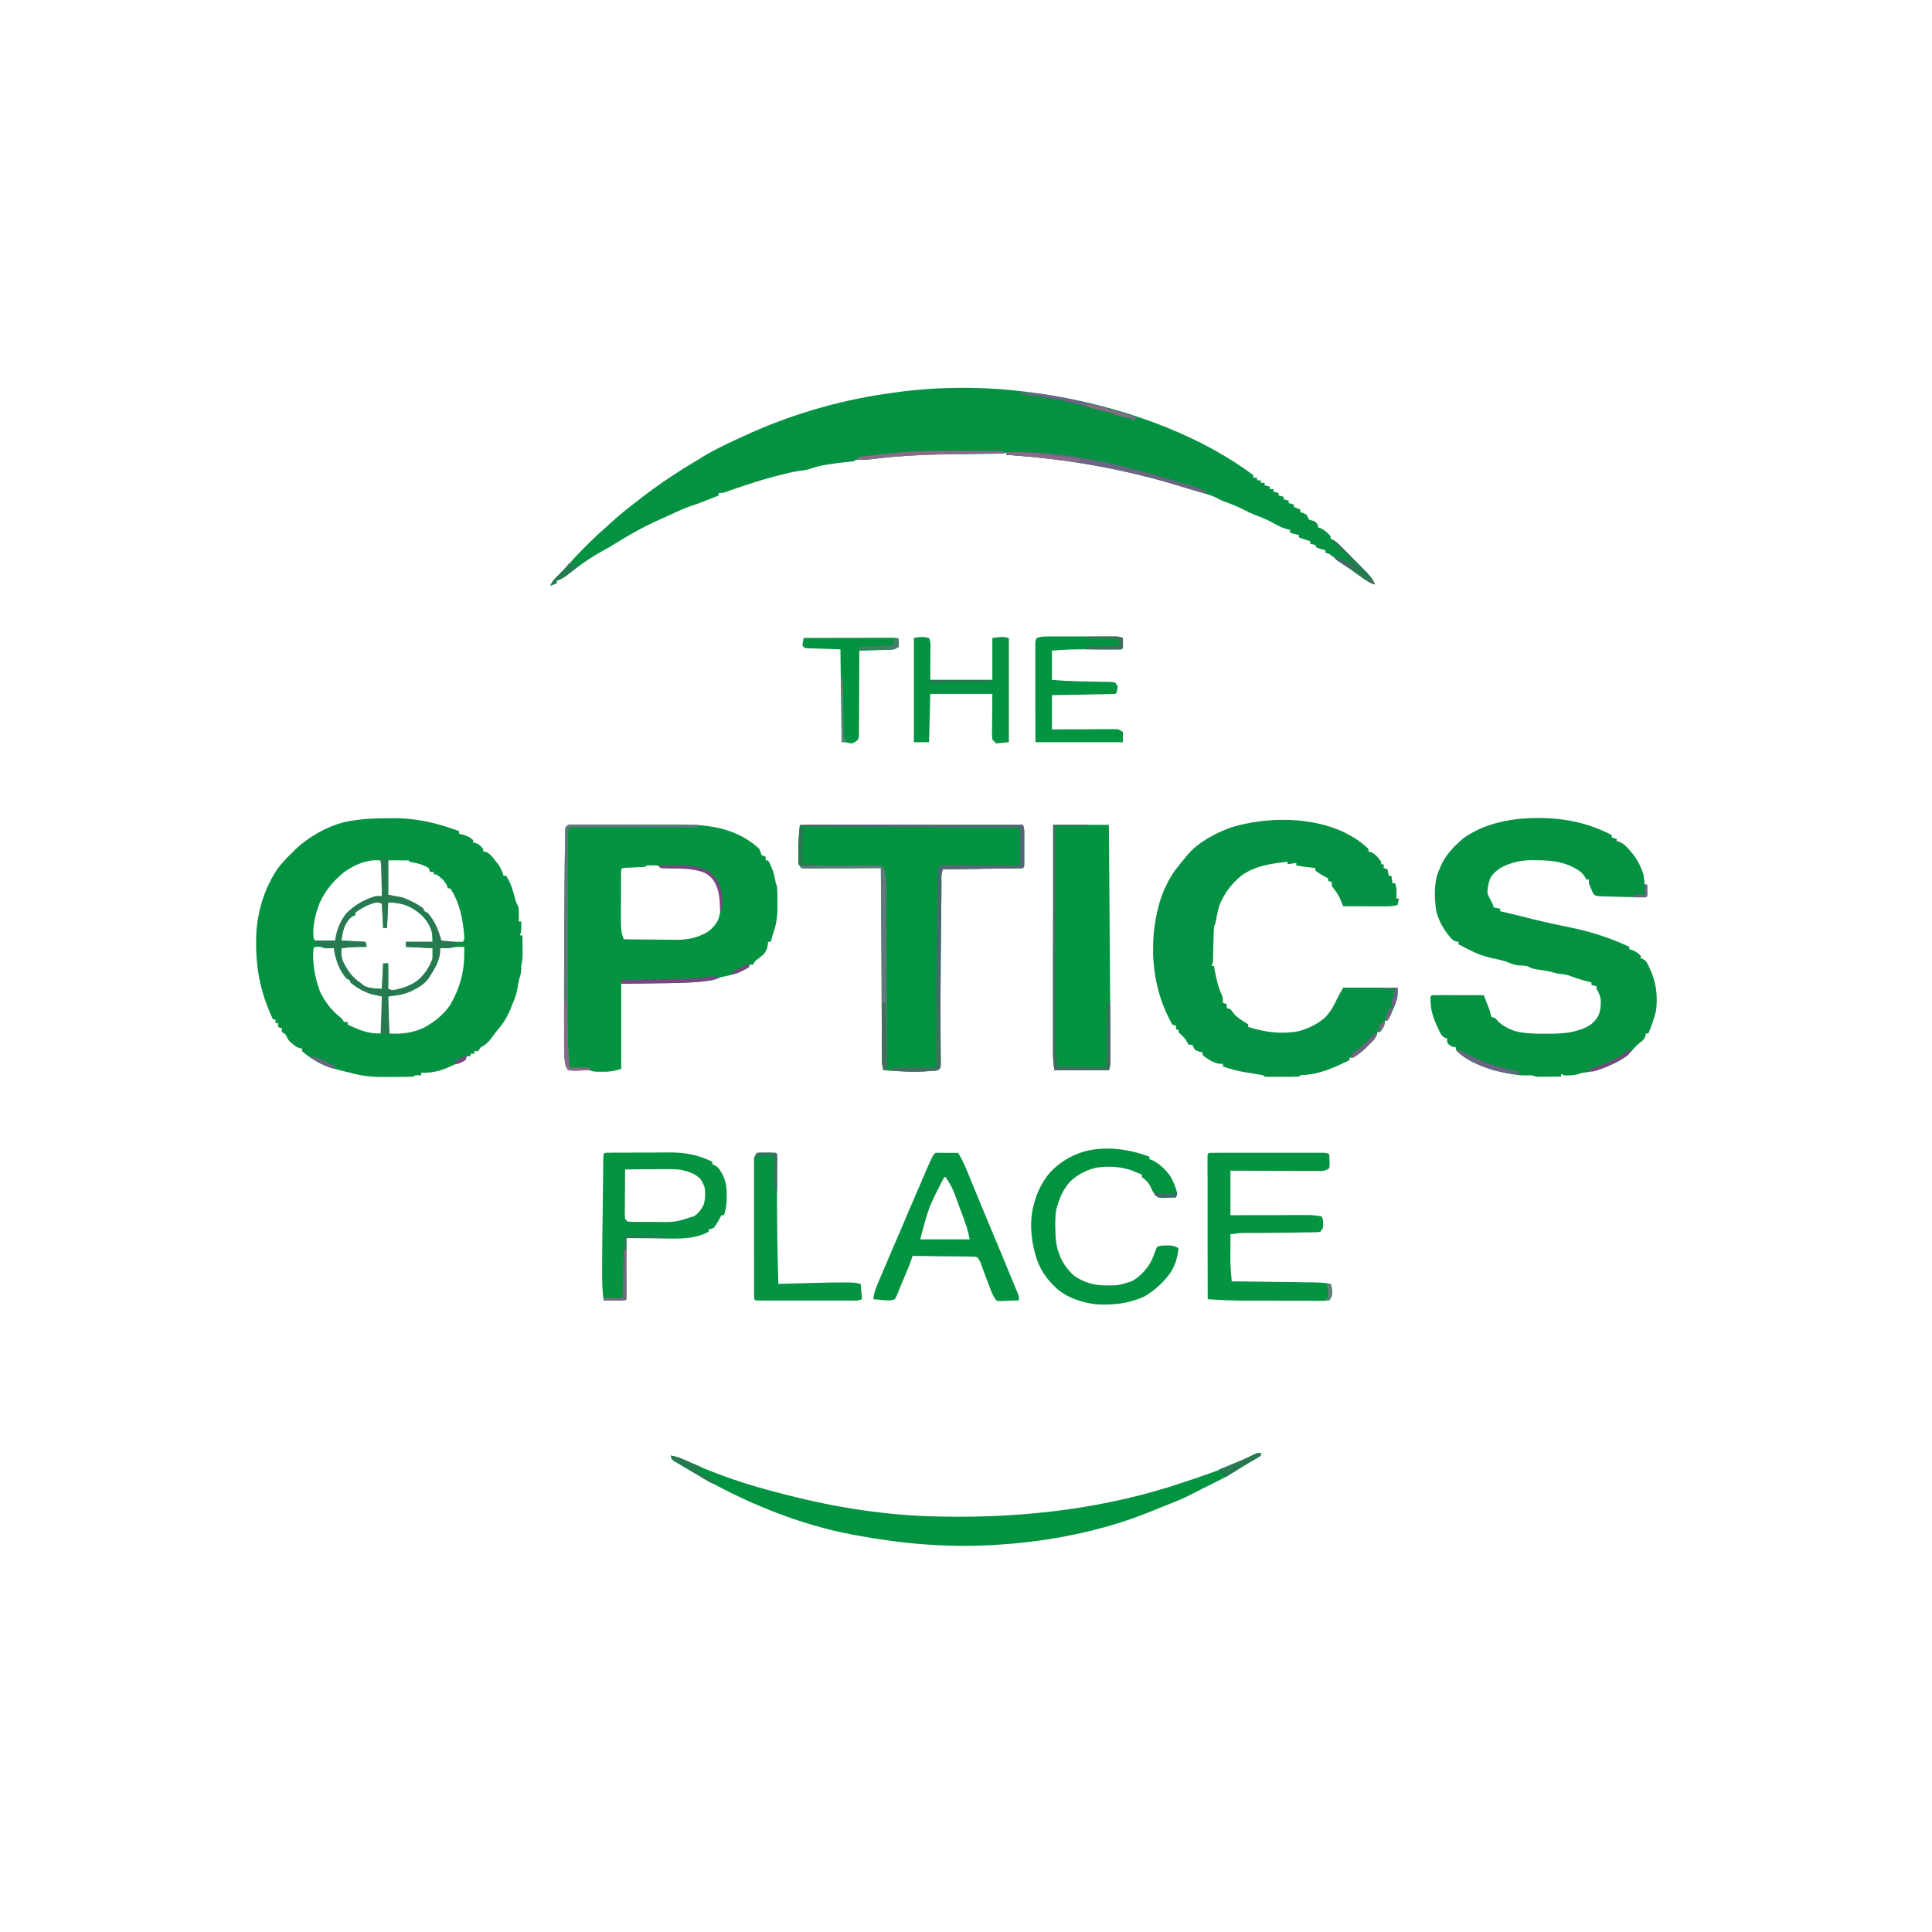 <svg version="1.0" preserveAspectRatio="xMidYMid meet" height="100" viewBox="0 0 75 75" zoomAndPan="magnify" width="100" xmlns:xlink="http://www.w3.org/1999/xlink" xmlns="http://www.w3.org/2000/svg"><defs><clipPath id="11671e1aec"><path clip-rule="nonzero" d="M 26 56 L 49 56 L 49 60.75 L 26 60.75 Z M 26 56"></path></clipPath></defs><path fill-rule="nonzero" fill-opacity="1" d="M 14.945 31.766 C 15.055 31.766 15.164 31.762 15.277 31.762 C 16.176 31.758 16.988 31.953 17.824 32.266 L 17.824 32.367 L 17.984 32.406 C 18.148 32.457 18.242 32.496 18.367 32.613 L 18.367 32.711 L 18.453 32.723 C 18.562 32.762 18.562 32.762 18.672 32.855 L 18.758 32.957 L 18.758 33.055 L 18.84 33.062 C 18.98 33.113 19.051 33.195 19.145 33.305 L 19.207 33.387 L 19.273 33.465 C 19.41 33.633 19.488 33.785 19.547 33.996 L 19.645 33.996 C 19.828 34.27 19.906 34.551 19.992 34.871 C 20.031 35.023 20.031 35.023 20.09 35.133 C 20.152 35.262 20.145 35.371 20.141 35.512 L 20.141 35.66 L 20.137 35.77 L 20.234 35.77 C 20.242 36.137 20.242 36.137 20.184 36.312 L 20.281 36.312 C 20.285 36.465 20.285 36.617 20.285 36.77 L 20.289 36.898 C 20.289 37.105 20.281 37.297 20.234 37.5 C 20.234 37.559 20.234 37.559 20.238 37.617 C 20.234 37.75 20.203 37.859 20.164 37.988 C 20.129 38.113 20.109 38.234 20.09 38.363 C 20.051 38.586 19.988 38.773 19.891 38.98 L 19.84 39.117 C 19.695 39.492 19.512 39.762 19.25 40.066 C 19.191 40.148 19.129 40.227 19.07 40.309 C 18.949 40.469 18.84 40.566 18.66 40.66 L 18.562 40.805 L 18.414 40.805 L 18.414 40.906 L 18.266 40.906 L 18.266 41.004 L 18.121 41.004 L 18.07 41.152 C 17.973 41.203 17.973 41.203 17.848 41.246 C 17.684 41.309 17.52 41.375 17.359 41.453 C 17.039 41.598 16.699 41.652 16.352 41.645 L 16.352 41.746 L 16.23 41.742 L 16.105 41.746 L 16.055 41.793 C 15.93 41.801 15.801 41.805 15.676 41.805 L 15.559 41.805 C 15.473 41.805 15.391 41.805 15.309 41.805 C 15.184 41.805 15.059 41.809 14.938 41.809 C 14.469 41.812 14.051 41.777 13.598 41.645 C 13.492 41.621 13.391 41.598 13.289 41.57 C 13.195 41.547 13.102 41.523 13.008 41.496 L 12.891 41.469 C 12.469 41.34 12.059 41.102 11.727 40.805 L 11.727 40.707 L 11.641 40.691 C 11.516 40.652 11.449 40.605 11.352 40.52 L 11.266 40.445 C 11.188 40.363 11.188 40.363 11.137 40.258 C 11.09 40.148 11.09 40.148 10.941 40.066 L 10.941 39.918 L 10.793 39.867 L 10.793 39.719 L 10.695 39.719 L 10.695 39.574 L 10.598 39.574 C 10.059 38.441 9.887 37.367 9.957 36.117 C 10.031 35.25 10.301 34.418 10.793 33.699 C 10.957 33.484 11.141 33.293 11.336 33.105 L 11.441 32.996 C 11.969 32.496 12.637 32.109 13.336 31.922 C 13.875 31.801 14.395 31.766 14.945 31.766 M 13.355 33.859 C 12.941 34.195 12.621 34.582 12.402 35.07 C 12.238 35.5 12.129 35.949 12.172 36.414 L 12.219 36.512 L 13.008 36.512 L 13.109 36.191 C 13.23 35.844 13.375 35.59 13.645 35.336 C 13.988 35.043 14.387 34.867 14.824 34.785 C 14.828 34.562 14.828 34.344 14.828 34.121 L 14.828 33.93 L 14.832 33.746 L 14.832 33.578 L 14.824 33.453 L 14.777 33.402 C 14.258 33.352 13.773 33.559 13.355 33.859 M 15.07 33.402 L 15.07 34.734 L 15.457 34.84 C 15.859 34.957 16.211 35.082 16.508 35.391 C 16.797 35.738 16.973 36.078 17.086 36.512 L 17.137 36.562 C 17.277 36.566 17.418 36.566 17.559 36.562 L 17.676 36.562 C 17.777 36.562 17.875 36.562 17.973 36.562 C 18.031 36.461 18.031 36.461 18.02 36.332 C 17.973 35.691 17.844 35.035 17.48 34.488 L 17.383 34.488 L 17.355 34.383 C 17.258 34.191 17.117 34.066 16.941 33.945 L 16.84 33.945 L 16.84 33.848 L 16.695 33.848 L 16.645 33.699 C 16.438 33.57 16.234 33.52 16 33.473 L 15.906 33.453 L 15.859 33.402 C 15.727 33.398 15.594 33.398 15.461 33.398 Z M 14.504 35.059 C 14.242 35.129 14.008 35.266 13.793 35.426 L 13.793 35.523 L 13.703 35.562 C 13.551 35.648 13.492 35.754 13.406 35.902 C 13.312 36.098 13.285 36.297 13.254 36.512 L 14.188 36.562 L 14.234 36.758 L 14.133 36.758 C 13.836 36.754 13.547 36.77 13.254 36.809 C 13.242 37 13.246 37.141 13.312 37.324 C 13.504 37.707 13.676 37.949 14.039 38.191 L 14.152 38.281 C 14.371 38.375 14.59 38.375 14.824 38.387 L 14.875 37.398 L 15.07 37.398 L 15.07 38.387 C 15.215 38.445 15.215 38.445 15.355 38.422 C 15.699 38.348 15.965 38.254 16.242 38.039 C 16.5 37.805 16.684 37.535 16.793 37.203 L 16.793 36.809 L 15.758 36.758 L 15.758 36.562 L 16.793 36.562 C 16.793 36.227 16.77 36.117 16.621 35.84 C 16.438 35.551 16.223 35.375 15.918 35.211 C 15.633 35.074 15.387 35.039 15.07 35.031 L 15.023 36.02 L 14.875 36.02 L 14.824 35.082 C 14.676 35.016 14.676 35.016 14.504 35.059 M 12.219 36.758 L 12.172 36.809 C 12.113 37.375 12.227 37.957 12.422 38.488 C 12.613 38.895 12.883 39.238 13.234 39.512 C 13.301 39.574 13.301 39.574 13.352 39.672 L 13.496 39.672 L 13.496 39.77 C 13.926 39.977 14.297 40.137 14.777 40.117 C 14.844 39.98 14.832 39.867 14.832 39.715 L 14.828 39.535 L 14.828 39.152 C 14.828 38.996 14.828 38.84 14.824 38.684 L 14.656 38.629 L 14.43 38.551 C 14.391 38.539 14.355 38.527 14.316 38.516 C 14.004 38.406 13.766 38.262 13.531 38.027 C 13.215 37.633 13.094 37.238 12.957 36.758 C 12.836 36.758 12.715 36.758 12.59 36.754 L 12.484 36.754 C 12.398 36.754 12.309 36.758 12.219 36.758 M 17.086 36.809 L 17.066 36.906 C 16.965 37.328 16.785 37.668 16.559 38.031 C 16.27 38.316 15.902 38.484 15.516 38.586 C 15.367 38.617 15.219 38.652 15.07 38.684 C 15.07 38.879 15.07 39.074 15.07 39.273 C 15.066 39.34 15.066 39.406 15.066 39.473 C 15.066 39.566 15.066 39.664 15.066 39.758 L 15.066 39.934 L 15.07 40.066 L 15.121 40.117 C 15.586 40.156 16.023 40.094 16.449 39.898 C 16.859 39.676 17.238 39.383 17.492 38.984 C 17.844 38.371 18.023 37.742 18.023 37.031 C 18.023 36.941 18.023 36.848 18.02 36.758 C 17.703 36.754 17.402 36.762 17.086 36.809 M 40.391 15.285 L 40.578 15.312 C 43.348 15.742 46.383 16.75 48.652 18.445 L 48.652 18.543 L 48.801 18.543 L 48.801 18.645 L 48.945 18.645 L 48.945 18.742 L 49.094 18.742 L 49.094 18.84 L 49.293 18.891 L 49.293 18.988 L 49.438 18.988 L 49.438 19.086 L 49.637 19.137 L 49.637 19.234 L 49.832 19.285 L 49.832 19.383 L 50.027 19.434 L 50.027 19.531 L 50.227 19.582 L 50.227 19.68 L 50.473 19.777 L 50.473 19.875 L 50.59 19.914 L 50.719 19.977 C 50.75 20.039 50.785 20.105 50.816 20.172 C 50.91 20.203 50.91 20.203 51.012 20.223 C 51.098 20.293 51.098 20.293 51.16 20.371 L 51.16 20.469 L 51.266 20.504 C 51.434 20.582 51.531 20.676 51.652 20.816 L 51.652 20.914 L 51.734 20.949 C 51.879 21.027 51.977 21.129 52.09 21.246 L 52.16 21.316 C 52.211 21.363 52.258 21.414 52.305 21.461 C 52.379 21.535 52.453 21.609 52.523 21.684 C 53.242 22.402 53.242 22.402 53.371 22.691 C 53.125 22.609 52.934 22.461 52.723 22.312 L 52.5 22.148 L 52.391 22.07 C 52.262 21.98 52.133 21.891 52.004 21.801 C 51.898 21.727 51.797 21.652 51.695 21.574 C 51.598 21.496 51.598 21.496 51.453 21.457 L 51.453 21.359 L 51.285 21.316 L 51.109 21.258 L 51.062 21.16 C 50.961 21.129 50.961 21.129 50.863 21.109 L 50.863 21.012 L 50.422 20.863 L 50.422 20.766 L 50.305 20.742 C 50.176 20.715 50.176 20.715 50.078 20.668 L 50.078 20.566 L 49.941 20.535 C 49.773 20.488 49.633 20.418 49.48 20.332 C 49.234 20.188 48.98 20.09 48.715 19.988 C 48.555 19.926 48.406 19.855 48.254 19.773 C 48.023 19.656 47.789 19.562 47.547 19.477 C 47.438 19.438 47.344 19.395 47.246 19.336 C 47.055 19.238 46.852 19.18 46.648 19.121 L 46.422 19.055 L 46.305 19.02 C 46.141 18.973 45.973 18.922 45.809 18.871 C 43.605 18.195 41.367 17.809 39.066 17.656 L 39.066 17.559 L 38.965 17.605 C 38.871 17.613 38.773 17.613 38.676 17.613 L 38.492 17.617 L 38.395 17.617 C 38.289 17.617 38.188 17.621 38.082 17.621 C 37.789 17.625 37.492 17.629 37.199 17.629 C 36.074 17.641 34.957 17.684 33.84 17.824 C 33.68 17.844 33.527 17.852 33.363 17.852 L 33.215 17.852 L 33.164 17.902 C 33.039 17.918 32.914 17.934 32.789 17.945 C 32.34 17.996 31.875 18.047 31.449 18.199 C 31.305 18.246 31.168 18.266 31.02 18.281 C 30.77 18.316 30.527 18.383 30.281 18.441 L 30.102 18.488 C 29.566 18.625 29.043 18.797 28.52 18.977 L 28.34 19.039 L 28.184 19.098 C 28.051 19.137 28.051 19.137 27.902 19.137 L 27.902 19.234 C 27.766 19.289 27.629 19.344 27.488 19.398 L 27.371 19.445 C 27.18 19.52 26.984 19.594 26.785 19.656 C 26.613 19.715 26.449 19.781 26.285 19.863 C 26.098 19.949 25.914 20.035 25.727 20.117 C 25.039 20.414 24.402 20.773 23.77 21.172 C 23.648 21.246 23.531 21.312 23.406 21.379 C 22.906 21.656 22.441 21.98 21.996 22.34 C 21.867 22.434 21.758 22.492 21.609 22.543 L 21.609 22.641 L 21.363 22.738 C 21.441 22.555 21.551 22.445 21.695 22.309 C 21.84 22.164 21.98 22.02 22.117 21.863 C 22.312 21.633 22.523 21.422 22.738 21.207 L 22.852 21.094 C 23.059 20.887 23.27 20.688 23.492 20.496 C 23.598 20.402 23.699 20.305 23.805 20.211 C 24.109 19.934 24.434 19.684 24.758 19.434 L 24.852 19.359 C 25.59 18.789 26.363 18.277 27.168 17.805 L 27.309 17.715 C 27.711 17.473 28.129 17.27 28.555 17.074 C 28.648 17.035 28.738 16.992 28.828 16.949 C 30.578 16.133 32.484 15.562 34.395 15.285 L 34.586 15.258 C 36.508 14.973 38.473 14.992 40.391 15.285 M 62.48 32.371 L 62.566 32.414 L 62.566 32.512 L 62.762 32.562 L 62.762 32.66 L 62.848 32.676 C 63.027 32.734 63.129 32.863 63.258 33 C 63.516 33.285 63.68 33.574 63.797 33.945 C 63.82 34.078 63.836 34.203 63.844 34.34 L 63.941 34.34 C 63.945 34.414 63.945 34.484 63.945 34.559 L 63.949 34.684 L 63.941 34.785 L 63.895 34.832 C 63.754 34.836 63.613 34.832 63.473 34.828 L 63.344 34.824 C 63.254 34.824 63.164 34.82 63.078 34.82 C 62.938 34.816 62.801 34.812 62.664 34.809 L 62.402 34.801 L 62.277 34.797 C 61.988 34.789 61.988 34.789 61.879 34.734 C 61.824 34.637 61.824 34.637 61.773 34.52 L 61.723 34.402 C 61.68 34.289 61.68 34.289 61.68 34.141 L 61.582 34.141 L 61.516 34.027 C 61.402 33.844 61.262 33.773 61.074 33.668 C 60.605 33.43 60.137 33.395 59.621 33.395 L 59.492 33.391 C 59.043 33.391 58.637 33.48 58.238 33.699 C 58.078 33.805 57.961 33.918 57.855 34.082 C 57.781 34.285 57.734 34.469 57.746 34.684 C 57.789 34.797 57.836 34.895 57.895 34.996 C 57.945 35.082 57.945 35.082 57.992 35.227 L 58.238 35.277 L 58.238 35.375 L 58.43 35.418 C 58.641 35.465 58.848 35.516 59.059 35.57 C 59.672 35.73 60.285 35.867 60.906 35.992 C 61.727 36.16 62.5 36.398 63.254 36.758 L 63.254 36.855 L 63.336 36.871 C 63.488 36.918 63.582 36.996 63.695 37.105 L 63.695 37.203 L 63.785 37.234 C 63.895 37.301 63.895 37.301 63.973 37.441 L 64.047 37.605 L 64.121 37.773 C 64.309 38.25 64.348 38.719 64.289 39.227 C 64.219 39.531 64.109 39.824 63.992 40.117 L 63.895 40.117 L 63.879 40.203 C 63.844 40.312 63.844 40.312 63.762 40.398 C 63.73 40.426 63.695 40.453 63.66 40.48 C 63.535 40.582 63.438 40.676 63.336 40.805 C 63.09 41.105 62.688 41.281 62.332 41.426 C 62.031 41.539 61.754 41.617 61.434 41.645 L 61.262 41.699 C 61.082 41.746 60.934 41.754 60.746 41.746 L 60.602 41.695 L 60.602 41.793 C 60.438 41.797 60.277 41.797 60.117 41.797 L 59.848 41.797 L 59.723 41.801 C 59.617 41.793 59.617 41.793 59.469 41.746 C 59.395 41.742 59.32 41.742 59.242 41.746 C 58.988 41.75 58.754 41.715 58.504 41.664 L 58.375 41.637 C 57.727 41.496 57.082 41.273 56.578 40.828 L 56.52 40.758 L 56.52 40.66 L 56.43 40.645 C 56.32 40.609 56.32 40.609 56.234 40.539 L 56.176 40.461 L 56.176 40.312 L 56.086 40.285 C 55.977 40.215 55.977 40.215 55.887 40.055 C 55.855 39.992 55.828 39.926 55.801 39.863 L 55.754 39.766 C 55.594 39.41 55.516 39.074 55.535 38.684 L 55.586 38.633 C 55.734 38.629 55.883 38.629 56.031 38.629 L 56.164 38.629 C 56.309 38.629 56.453 38.629 56.594 38.633 C 56.691 38.633 56.789 38.633 56.887 38.633 C 57.125 38.633 57.363 38.633 57.602 38.633 C 57.641 38.738 57.68 38.84 57.719 38.941 L 57.789 39.117 C 57.848 39.277 57.848 39.277 57.871 39.391 L 57.895 39.473 L 58.043 39.523 C 58.094 39.578 58.094 39.578 58.145 39.633 C 58.32 39.816 58.543 39.93 58.781 40.016 C 59.168 40.125 59.555 40.129 59.953 40.129 L 60.133 40.129 C 60.676 40.129 61.199 40.09 61.68 39.82 C 61.844 39.715 61.945 39.609 62.039 39.445 C 62.137 39.234 62.148 39.039 62.141 38.809 C 62.117 38.648 62.062 38.527 61.977 38.387 L 61.977 38.289 L 61.781 38.238 L 61.781 38.141 C 61.746 38.133 61.711 38.121 61.676 38.113 C 61.457 38.055 61.242 37.996 61.031 37.914 C 60.902 37.859 60.785 37.832 60.645 37.816 C 60.453 37.797 60.453 37.797 60.297 37.75 C 60.07 37.688 59.848 37.656 59.617 37.625 C 59.48 37.602 59.395 37.562 59.273 37.5 C 59.156 37.484 59.039 37.477 58.918 37.473 C 58.766 37.449 58.637 37.398 58.492 37.34 C 58.32 37.277 58.148 37.242 57.973 37.207 C 57.664 37.137 57.391 37.055 57.109 36.906 L 56.973 36.84 C 56.855 36.781 56.734 36.719 56.617 36.66 L 56.617 36.562 L 56.531 36.551 C 56.422 36.512 56.422 36.512 56.312 36.406 C 56.043 36.078 55.859 35.777 55.754 35.367 C 55.684 34.891 55.66 34.305 55.832 33.852 L 55.879 33.746 L 55.926 33.629 C 56.109 33.199 56.438 32.855 56.793 32.555 C 57.426 32.09 58.184 31.879 58.957 31.789 C 60.199 31.684 61.359 31.809 62.48 32.371" fill="#049242"></path><path fill-rule="nonzero" fill-opacity="1" d="M 22.055 32.02 C 22.141 32.008 22.141 32.008 22.25 32.008 L 22.664 32.008 C 22.824 32.008 22.984 32.008 23.145 32.008 L 23.477 32.008 C 23.711 32.008 23.945 32.008 24.18 32.008 C 24.48 32.008 24.777 32.008 25.078 32.008 C 25.309 32.008 25.539 32.008 25.77 32.008 C 25.879 32.008 25.988 32.008 26.098 32.008 C 27.09 32.004 28.023 32.023 28.906 32.531 C 29.109 32.656 29.309 32.785 29.477 32.957 L 29.527 33.09 L 29.574 33.203 L 29.723 33.254 L 29.723 33.402 L 29.82 33.402 C 29.965 33.664 30.047 33.891 30.098 34.188 C 30.113 34.293 30.113 34.293 30.164 34.391 C 30.18 34.602 30.176 34.816 30.18 35.031 C 30.18 35.121 30.18 35.121 30.18 35.211 C 30.184 35.574 30.141 35.875 30.02 36.215 C 29.996 36.285 29.977 36.352 29.961 36.418 L 29.918 36.562 L 29.82 36.562 L 29.797 36.738 C 29.762 36.875 29.73 36.949 29.633 37.055 C 29.562 37.113 29.492 37.168 29.422 37.227 C 29.316 37.305 29.316 37.305 29.23 37.449 L 29.082 37.449 L 29.082 37.547 C 28.766 37.73 28.461 37.84 28.098 37.91 C 27.957 37.938 27.957 37.938 27.844 37.992 C 27.668 38.055 27.496 38.078 27.312 38.094 L 27.191 38.109 C 26.59 38.164 25.988 38.164 25.387 38.172 L 24.117 38.191 L 24.117 41.496 C 23.84 41.578 23.672 41.609 23.395 41.605 L 23.199 41.605 C 23.035 41.598 23.035 41.598 22.891 41.547 C 22.711 41.547 22.531 41.551 22.352 41.559 C 22.254 41.559 22.152 41.555 22.055 41.547 C 21.934 41.367 21.93 41.25 21.914 41.039 C 21.902 40.832 21.898 40.625 21.898 40.418 L 21.898 40.281 C 21.898 40.129 21.898 39.977 21.898 39.824 C 21.898 39.715 21.898 39.609 21.898 39.5 C 21.898 39.211 21.898 38.922 21.898 38.633 L 21.898 38.094 C 21.902 36.617 21.906 35.137 21.922 33.66 C 21.926 33.547 21.926 33.434 21.926 33.324 C 21.93 33.117 21.93 32.914 21.934 32.711 L 21.938 32.527 L 21.938 32.367 L 21.941 32.227 L 21.953 32.117 Z M 25.102 33.598 L 25.051 33.648 C 24.988 33.656 24.922 33.66 24.855 33.664 L 24.734 33.668 L 24.484 33.68 L 24.363 33.684 L 24.254 33.688 L 24.168 33.699 L 24.117 33.746 C 24.113 33.82 24.109 33.895 24.109 33.969 L 24.109 34.43 C 24.109 34.543 24.109 34.656 24.109 34.77 C 24.109 34.941 24.109 35.113 24.105 35.281 C 24.105 35.391 24.105 35.5 24.105 35.609 L 24.105 35.766 C 24.105 36.016 24.117 36.227 24.215 36.461 C 24.562 36.469 24.91 36.473 25.254 36.473 C 25.371 36.473 25.492 36.477 25.609 36.477 C 25.777 36.48 25.949 36.48 26.117 36.48 L 26.273 36.484 C 26.691 36.484 27.066 36.402 27.434 36.199 C 27.617 36.082 27.742 35.941 27.855 35.758 C 28 35.43 27.992 35.082 27.965 34.73 C 27.938 34.523 27.875 34.363 27.758 34.191 L 27.699 34.105 C 27.566 33.949 27.414 33.859 27.227 33.781 C 26.754 33.637 26.246 33.66 25.758 33.656 C 25.641 33.648 25.641 33.648 25.543 33.598 C 25.469 33.594 25.395 33.594 25.32 33.594 L 25.199 33.594 Z M 25.102 33.598" fill="#039341"></path><path fill-rule="nonzero" fill-opacity="1" d="M 52.188 32.312 C 52.531 32.488 52.855 32.684 53.125 32.957 L 53.125 33.055 L 53.234 33.086 C 53.422 33.18 53.496 33.285 53.617 33.453 L 53.617 33.551 L 53.715 33.551 L 53.715 33.699 L 53.863 33.746 L 53.914 33.996 L 54.012 33.996 L 54.059 34.289 L 54.16 34.289 C 54.207 34.434 54.215 34.523 54.211 34.672 L 54.211 34.789 L 54.207 34.883 L 54.305 34.883 L 54.258 35.129 C 54.121 35.168 54.004 35.184 53.863 35.184 L 53.492 35.184 C 53.359 35.184 53.223 35.184 53.09 35.184 C 52.996 35.184 52.906 35.184 52.816 35.18 C 52.59 35.18 52.367 35.18 52.145 35.18 L 52.105 35.09 L 52.055 34.969 L 52.004 34.852 C 51.949 34.738 51.887 34.645 51.812 34.543 L 51.699 34.391 L 51.699 34.242 L 51.555 34.191 L 51.555 34.094 L 51.473 34.055 C 51.328 33.98 51.195 33.895 51.062 33.797 L 51.062 33.699 C 51.02 33.695 51.02 33.695 50.977 33.688 C 50.758 33.664 50.539 33.637 50.324 33.598 L 50.324 33.5 L 49.98 33.551 L 49.98 33.453 C 49.32 33.531 48.719 33.605 48.168 34.008 C 47.781 34.34 47.512 34.699 47.324 35.18 C 47.277 35.359 47.238 35.543 47.203 35.73 C 47.176 35.871 47.176 35.871 47.129 35.969 C 47.121 36.074 47.117 36.18 47.113 36.289 L 47.109 36.48 L 47.102 36.684 C 47.102 36.816 47.098 36.949 47.094 37.082 L 47.09 37.258 C 47.078 37.398 47.078 37.398 47.031 37.5 L 47.129 37.5 L 47.152 37.645 C 47.215 37.988 47.285 38.309 47.434 38.633 C 47.473 38.734 47.473 38.734 47.473 38.93 L 47.621 38.98 L 47.621 39.129 L 47.766 39.176 C 47.824 39.25 47.879 39.32 47.934 39.391 C 48.059 39.523 48.211 39.609 48.367 39.707 L 48.457 39.77 L 48.457 39.867 C 49.102 40.07 49.742 40.156 50.414 40.031 C 50.801 39.922 51.156 39.754 51.453 39.484 C 51.645 39.281 51.77 39.062 51.887 38.812 C 51.961 38.648 52.055 38.496 52.145 38.34 L 54.258 38.34 C 54.258 38.727 54.258 38.727 54.195 38.887 L 54.117 39.09 L 54.074 39.195 C 54.016 39.352 53.957 39.484 53.863 39.621 L 53.766 39.621 L 53.75 39.734 C 53.715 39.879 53.668 39.957 53.57 40.066 L 53.469 40.066 L 53.453 40.156 C 53.402 40.328 53.27 40.438 53.141 40.559 L 53.066 40.637 C 52.902 40.801 52.734 40.938 52.535 41.055 L 52.391 41.055 L 52.391 41.152 C 51.801 41.441 51.234 41.703 50.57 41.734 L 50.473 41.746 L 50.422 41.793 C 50.324 41.797 50.227 41.801 50.129 41.801 L 49.223 41.801 L 49.094 41.793 L 49.047 41.746 C 48.969 41.727 48.887 41.715 48.809 41.703 L 48.66 41.676 C 48.559 41.66 48.457 41.645 48.352 41.629 C 48.047 41.578 47.766 41.504 47.473 41.398 L 47.473 41.301 L 47.328 41.293 C 47.109 41.262 46.949 41.152 46.77 41.027 L 46.684 40.953 L 46.684 40.855 L 46.543 40.82 L 46.391 40.758 C 46.324 40.652 46.324 40.652 46.293 40.559 L 46.145 40.559 C 46.094 40.477 46.043 40.395 45.996 40.312 L 45.75 40.066 L 45.75 39.969 L 45.652 39.969 L 45.652 39.82 L 45.504 39.77 C 45.434 39.645 45.371 39.52 45.312 39.387 L 45.258 39.273 C 44.82 38.289 44.691 37.207 44.797 36.137 C 44.902 35.262 45.117 34.477 45.637 33.758 C 45.766 33.586 45.906 33.418 46.047 33.254 L 46.137 33.141 C 46.559 32.668 47.223 32.32 47.812 32.113 C 49.168 31.707 50.887 31.695 52.188 32.312" fill="#059143"></path><path fill-rule="nonzero" fill-opacity="1" d="M 31.051 32.02 L 39.703 32.02 C 39.777 32.168 39.758 32.297 39.758 32.461 L 39.758 32.562 C 39.758 32.633 39.758 32.707 39.758 32.777 C 39.758 32.887 39.758 32.996 39.758 33.105 C 39.758 33.176 39.758 33.242 39.758 33.312 L 39.758 33.504 L 39.754 33.648 L 39.703 33.699 C 39.605 33.703 39.512 33.707 39.414 33.707 L 39.227 33.711 C 39.156 33.711 39.09 33.715 39.02 33.715 L 38.812 33.719 C 38.629 33.719 38.449 33.723 38.266 33.723 C 38.078 33.727 37.891 33.73 37.703 33.73 C 37.34 33.738 36.973 33.742 36.605 33.746 C 36.523 33.914 36.547 34.105 36.547 34.289 L 36.547 34.43 C 36.543 34.582 36.543 34.738 36.543 34.891 L 36.539 35.219 C 36.535 35.449 36.535 35.68 36.531 35.91 C 36.531 36.199 36.527 36.488 36.523 36.773 C 36.523 37.055 36.52 37.336 36.516 37.621 L 36.516 37.789 C 36.508 38.426 36.508 39.062 36.512 39.695 L 36.512 39.871 C 36.512 40.148 36.512 40.422 36.516 40.699 C 36.516 40.797 36.516 40.895 36.516 40.992 L 36.52 41.129 C 36.52 41.234 36.516 41.344 36.508 41.449 L 36.41 41.547 C 35.711 41.641 34.996 41.598 34.297 41.547 C 34.242 41.375 34.238 41.215 34.238 41.035 L 34.238 40.84 L 34.234 40.625 L 34.234 40.398 C 34.234 40.195 34.23 39.988 34.23 39.785 C 34.23 39.57 34.23 39.355 34.227 39.141 C 34.227 38.738 34.223 38.332 34.223 37.926 C 34.219 37.465 34.215 37.004 34.215 36.543 C 34.207 35.594 34.203 34.648 34.195 33.699 L 34.082 33.699 C 33.719 33.703 33.355 33.703 32.992 33.707 C 32.805 33.707 32.617 33.707 32.43 33.711 C 32.25 33.711 32.07 33.711 31.891 33.711 C 31.82 33.711 31.754 33.715 31.684 33.715 C 31.586 33.715 31.492 33.715 31.395 33.715 L 31.23 33.715 L 31.102 33.699 C 31 33.551 31 33.551 30.988 33.453 L 30.988 33.34 L 30.992 33.211 L 30.992 32.953 C 30.996 32.637 31.023 32.336 31.051 32.02 M 40.883 32.02 L 43.047 32.02 C 43.055 32.879 43.059 33.738 43.066 34.594 C 43.07 34.992 43.074 35.395 43.074 35.793 C 43.098 38.84 43.098 38.84 43.102 40.219 C 43.102 40.324 43.102 40.434 43.102 40.539 C 43.102 40.684 43.102 40.828 43.102 40.973 L 43.102 41.098 C 43.102 41.262 43.098 41.391 43.047 41.547 L 40.934 41.547 C 40.895 41.32 40.875 41.094 40.879 40.863 L 40.879 40.75 C 40.879 40.621 40.879 40.496 40.879 40.371 L 40.879 40.098 C 40.879 39.852 40.879 39.602 40.879 39.355 C 40.879 39.098 40.879 38.84 40.879 38.582 C 40.879 38.094 40.879 37.605 40.879 37.117 C 40.879 36.562 40.883 36.008 40.883 35.449 C 40.883 34.309 40.883 33.164 40.883 32.02" fill="#029441"></path><g clip-path="url(#11671e1aec)"><path fill-rule="nonzero" fill-opacity="1" d="M 48.945 56.406 L 48.945 56.504 C 48.871 56.559 48.871 56.559 48.758 56.625 C 48.582 56.723 48.41 56.828 48.238 56.934 L 48.125 57.004 C 48.047 57.051 47.973 57.098 47.895 57.148 C 47.66 57.293 47.426 57.422 47.176 57.539 C 47.113 57.574 47.047 57.605 46.984 57.637 C 46.883 57.688 46.785 57.738 46.684 57.785 C 46.543 57.855 46.402 57.93 46.266 58 C 45.871 58.211 45.453 58.363 45.039 58.527 C 44.926 58.57 44.812 58.617 44.703 58.664 C 42.801 59.445 40.676 59.855 38.625 59.973 L 38.523 59.98 C 36.766 60.078 35.039 59.934 33.312 59.613 L 33.129 59.582 C 30.98 59.18 28.852 58.297 26.969 57.195 L 26.848 57.121 C 26.723 57.051 26.598 56.977 26.477 56.902 L 26.359 56.832 L 26.25 56.766 L 26.156 56.711 L 26.086 56.652 L 26.035 56.504 C 26.211 56.535 26.359 56.582 26.523 56.652 L 26.66 56.715 L 26.809 56.781 C 27.914 57.273 29.031 57.648 30.207 57.945 C 30.312 57.973 30.418 58 30.523 58.027 C 32.473 58.531 34.492 58.844 36.508 58.871 L 36.676 58.875 C 39.805 58.926 42.992 58.551 45.965 57.535 C 46.102 57.488 46.234 57.445 46.367 57.402 C 47.152 57.137 47.941 56.844 48.68 56.461 C 48.801 56.406 48.801 56.406 48.945 56.406" fill="#029341"></path></g><path fill-rule="nonzero" fill-opacity="1" d="M 46.93 44.754 C 47.074 44.75 47.215 44.75 47.355 44.75 L 47.488 44.75 C 47.637 44.75 47.785 44.75 47.934 44.75 L 48.238 44.75 C 48.453 44.75 48.668 44.75 48.883 44.75 C 49.16 44.75 49.434 44.75 49.711 44.75 C 49.922 44.75 50.133 44.75 50.344 44.75 C 50.445 44.75 50.547 44.75 50.648 44.75 C 50.789 44.75 50.934 44.75 51.074 44.75 L 51.203 44.75 C 51.492 44.75 51.492 44.75 51.602 44.805 C 51.605 44.895 51.609 44.98 51.613 45.07 L 51.617 45.219 L 51.602 45.348 C 51.453 45.445 51.453 45.445 51.297 45.457 C 51.23 45.457 51.164 45.457 51.098 45.457 L 50.992 45.457 C 50.871 45.457 50.754 45.457 50.633 45.457 L 50.387 45.457 C 50.168 45.457 49.953 45.453 49.734 45.453 C 49.477 45.453 49.215 45.453 48.953 45.449 C 48.559 45.449 48.164 45.449 47.766 45.445 L 47.766 47.176 L 48.465 47.172 L 48.906 47.172 C 49.137 47.172 49.371 47.172 49.602 47.172 C 49.789 47.168 49.977 47.168 50.164 47.168 C 50.238 47.168 50.309 47.168 50.379 47.168 C 50.48 47.168 50.582 47.168 50.68 47.168 L 50.852 47.168 C 51.012 47.176 51.156 47.188 51.309 47.223 C 51.383 47.371 51.363 47.504 51.355 47.668 L 51.258 47.816 C 51.156 47.836 51.156 47.836 51.027 47.836 L 50.879 47.84 L 50.719 47.84 L 50.555 47.844 C 50.383 47.848 50.207 47.848 50.035 47.852 C 49.918 47.852 49.805 47.852 49.688 47.855 C 49.223 47.863 48.758 47.867 48.293 47.863 C 48.113 47.867 47.941 47.887 47.766 47.914 C 47.766 48.109 47.766 48.301 47.766 48.496 L 47.762 48.656 L 47.762 48.969 C 47.77 49.227 47.793 49.484 47.816 49.742 L 47.941 49.742 C 48.336 49.746 48.727 49.754 49.121 49.758 C 49.32 49.762 49.523 49.762 49.727 49.766 C 49.922 49.77 50.117 49.77 50.312 49.773 C 50.387 49.773 50.461 49.773 50.535 49.777 C 51.332 49.785 51.332 49.785 51.652 49.84 C 51.715 49.969 51.707 50.094 51.711 50.234 C 51.699 50.332 51.699 50.332 51.602 50.48 C 51.477 50.496 51.363 50.5 51.238 50.5 L 51.121 50.5 C 50.996 50.5 50.871 50.5 50.746 50.496 L 50.484 50.496 C 50.301 50.496 50.117 50.496 49.934 50.496 C 49.699 50.492 49.465 50.492 49.234 50.492 C 49.008 50.492 48.785 50.492 48.559 50.492 L 48.434 50.492 C 47.914 50.488 47.398 50.473 46.883 50.434 C 46.883 49.699 46.879 48.965 46.879 48.234 C 46.879 47.895 46.879 47.555 46.879 47.211 C 46.879 46.883 46.879 46.555 46.879 46.227 C 46.879 46.102 46.879 45.977 46.879 45.852 C 46.875 45.676 46.875 45.5 46.875 45.328 L 46.875 44.898 L 46.883 44.805 Z M 46.93 44.754" fill="#039341"></path><path fill-rule="nonzero" fill-opacity="1" d="M 44.621 44.902 L 44.621 45.004 L 44.719 45.031 C 44.988 45.16 45.211 45.371 45.395 45.605 C 45.539 45.828 45.641 46.078 45.703 46.336 L 45.652 46.484 C 45.543 46.488 45.434 46.492 45.32 46.496 L 45.133 46.504 L 44.965 46.484 C 44.816 46.371 44.742 46.258 44.672 46.09 C 44.59 45.906 44.488 45.812 44.324 45.691 L 44.324 45.594 C 44.242 45.559 44.16 45.527 44.078 45.496 L 43.992 45.457 C 43.551 45.285 43.027 45.258 42.562 45.328 C 42.18 45.414 41.836 45.594 41.551 45.859 C 41.27 46.164 41.102 46.559 41.004 46.961 C 40.965 47.176 40.965 47.391 40.965 47.609 L 40.969 47.754 C 40.973 48.09 41 48.391 41.129 48.703 L 41.168 48.809 C 41.293 49.098 41.484 49.336 41.719 49.543 C 42.082 49.773 42.402 49.879 42.832 49.898 C 43.402 49.906 43.402 49.906 43.938 49.738 C 44.25 49.555 44.473 49.324 44.66 49.012 C 44.746 48.852 44.809 48.68 44.871 48.508 L 44.914 48.406 C 45.043 48.344 45.137 48.352 45.277 48.348 L 45.422 48.348 C 45.555 48.359 45.637 48.387 45.75 48.457 C 45.723 48.801 45.621 49.113 45.438 49.406 C 45.16 49.785 44.828 50.094 44.422 50.332 C 43.801 50.609 43.18 50.68 42.508 50.629 C 42 50.559 41.508 50.402 41.102 50.09 C 40.707 49.75 40.438 49.395 40.254 48.906 C 40.051 48.277 39.961 47.621 40.082 46.965 C 40.199 46.414 40.402 45.934 40.77 45.504 C 41.133 45.125 41.562 44.863 42.062 44.707 C 42.91 44.473 43.809 44.602 44.621 44.902" fill="#029341"></path><path fill-rule="nonzero" fill-opacity="1" d="M 23.48 44.754 C 23.574 44.75 23.668 44.746 23.766 44.746 L 24.359 44.746 C 24.504 44.742 24.648 44.742 24.793 44.742 C 24.98 44.742 25.164 44.742 25.348 44.742 C 25.492 44.738 25.637 44.738 25.777 44.738 C 25.848 44.738 25.914 44.738 25.98 44.738 C 26.59 44.734 27.109 44.828 27.656 45.102 L 27.656 45.199 L 27.75 45.238 C 27.871 45.309 27.914 45.363 27.984 45.484 L 28.043 45.582 C 28.184 45.859 28.215 46.102 28.211 46.406 L 28.211 46.516 C 28.211 46.75 28.176 46.949 28.102 47.176 L 28.004 47.176 L 27.965 47.254 C 27.887 47.402 27.809 47.535 27.707 47.668 C 27.598 47.711 27.598 47.711 27.512 47.719 L 27.512 47.816 C 26.871 48.164 26.082 48.074 25.379 48.07 C 25.273 48.066 25.172 48.066 25.066 48.066 C 24.816 48.066 24.566 48.066 24.316 48.062 L 24.316 48.152 C 24.316 48.457 24.316 48.766 24.316 49.07 C 24.316 49.188 24.316 49.301 24.316 49.414 C 24.32 49.582 24.32 49.746 24.32 49.91 L 24.32 50.336 L 24.316 50.434 L 24.266 50.48 C 24.125 50.484 23.984 50.484 23.844 50.484 L 23.723 50.484 C 23.625 50.484 23.527 50.48 23.43 50.48 C 23.379 50.098 23.371 49.723 23.375 49.336 L 23.375 49.23 C 23.375 48.336 23.391 47.438 23.402 46.543 C 23.402 46.426 23.402 46.305 23.406 46.184 C 23.406 45.992 23.41 45.801 23.414 45.609 C 23.414 45.539 23.414 45.469 23.414 45.395 C 23.418 45.297 23.418 45.199 23.418 45.098 C 23.422 45.043 23.422 44.988 23.422 44.93 L 23.43 44.805 Z M 24.266 45.398 C 24.262 45.668 24.262 45.941 24.262 46.215 C 24.258 46.309 24.258 46.398 24.258 46.492 C 24.258 46.625 24.258 46.758 24.258 46.891 L 24.254 47.016 C 24.254 47.117 24.258 47.219 24.266 47.32 L 24.363 47.422 C 24.488 47.43 24.605 47.434 24.727 47.434 L 24.84 47.434 C 24.914 47.434 24.992 47.434 25.07 47.434 C 25.188 47.434 25.305 47.434 25.422 47.434 C 26.211 47.449 26.211 47.449 26.949 47.211 C 27.113 47.094 27.219 46.961 27.312 46.777 C 27.379 46.566 27.387 46.359 27.363 46.137 C 27.32 45.984 27.262 45.867 27.168 45.742 C 26.953 45.551 26.73 45.477 26.457 45.418 C 26.25 45.383 26.043 45.387 25.836 45.387 L 25.699 45.387 C 25.555 45.387 25.414 45.391 25.27 45.391 C 25.172 45.391 25.074 45.391 24.977 45.391 C 24.742 45.395 24.504 45.395 24.266 45.398" fill="#039341"></path><path fill-rule="nonzero" fill-opacity="1" d="M 36.312 44.754 C 36.379 44.75 36.445 44.75 36.508 44.75 L 36.629 44.75 L 36.758 44.754 L 36.883 44.754 C 36.988 44.754 37.094 44.754 37.195 44.754 C 37.383 45.059 37.512 45.375 37.645 45.707 C 37.699 45.832 37.75 45.961 37.801 46.09 L 37.844 46.195 C 38.016 46.617 38.191 47.035 38.367 47.457 C 38.652 48.133 38.934 48.809 39.211 49.488 L 39.285 49.664 C 39.344 49.805 39.402 49.945 39.457 50.086 L 39.516 50.219 C 39.555 50.332 39.555 50.332 39.555 50.48 C 39.41 50.488 39.27 50.492 39.125 50.496 L 39 50.504 L 38.879 50.504 C 38.844 50.508 38.809 50.508 38.77 50.508 L 38.672 50.48 C 38.547 50.312 38.477 50.129 38.406 49.934 L 38.34 49.766 L 38.273 49.586 C 38.23 49.469 38.188 49.355 38.145 49.238 L 38.086 49.082 C 38.035 48.941 38.035 48.941 37.934 48.805 C 37.824 48.781 37.824 48.781 37.691 48.781 L 37.539 48.777 L 37.375 48.777 L 37.207 48.773 C 37.031 48.773 36.852 48.77 36.676 48.77 C 36.555 48.766 36.434 48.766 36.312 48.766 C 36.016 48.758 35.723 48.758 35.426 48.754 L 35.383 48.887 C 35.34 49.016 35.293 49.141 35.238 49.27 L 35.188 49.387 L 35.086 49.629 C 35.055 49.711 35.02 49.789 34.984 49.867 C 34.949 49.949 34.918 50.031 34.887 50.113 C 34.844 50.227 34.801 50.328 34.738 50.434 C 34.594 50.5 34.496 50.48 34.34 50.477 L 34.184 50.461 L 34.023 50.445 L 33.902 50.434 C 33.93 50.133 34.051 49.875 34.172 49.602 L 34.238 49.441 C 34.312 49.266 34.387 49.094 34.461 48.922 L 34.613 48.562 C 34.719 48.316 34.824 48.07 34.93 47.828 C 35.051 47.547 35.172 47.266 35.289 46.98 C 35.375 46.785 35.461 46.586 35.543 46.387 L 35.664 46.113 C 36.191 44.875 36.191 44.875 36.312 44.754 M 36.656 45.691 C 36.047 46.875 36.047 46.875 35.723 48.113 L 37.641 48.113 C 37.598 47.867 37.539 47.652 37.453 47.422 L 37.414 47.312 C 37.383 47.234 37.355 47.156 37.328 47.078 C 37.281 46.957 37.238 46.84 37.195 46.723 L 37.113 46.496 L 37.074 46.387 C 36.98 46.141 36.863 45.91 36.703 45.691 Z M 36.656 45.691" fill="#029341"></path><path fill-rule="nonzero" fill-opacity="1" d="M 29.379 44.754 C 29.508 44.742 29.621 44.738 29.75 44.742 L 29.855 44.742 C 29.941 44.746 30.027 44.75 30.117 44.754 L 30.164 44.805 C 30.168 44.879 30.172 44.949 30.172 45.023 L 30.168 45.164 L 30.168 45.32 C 30.168 45.434 30.168 45.547 30.168 45.656 L 30.168 45.836 C 30.16 46.84 30.168 47.844 30.191 48.848 L 30.195 49.004 C 30.199 49.281 30.207 49.562 30.215 49.84 L 30.379 49.836 C 32.191 49.785 32.191 49.785 32.809 49.785 L 32.93 49.785 C 33.102 49.785 33.242 49.797 33.41 49.84 L 33.461 50.434 C 33.309 50.508 33.148 50.488 32.98 50.488 L 32.863 50.488 C 32.73 50.488 32.602 50.488 32.473 50.488 L 32.199 50.488 C 32.012 50.488 31.824 50.488 31.633 50.488 C 31.391 50.488 31.148 50.488 30.906 50.488 C 30.719 50.488 30.535 50.488 30.348 50.488 C 30.258 50.488 30.168 50.488 30.078 50.488 C 29.953 50.488 29.828 50.488 29.703 50.488 L 29.59 50.488 C 29.504 50.488 29.418 50.484 29.328 50.48 L 29.281 50.434 C 29.277 50.359 29.273 50.289 29.273 50.219 L 29.273 49.758 C 29.273 49.578 29.273 49.402 29.273 49.223 L 29.273 48.852 C 29.27 48.594 29.27 48.332 29.27 48.074 C 29.27 47.773 29.27 47.473 29.27 47.176 C 29.27 46.887 29.27 46.598 29.27 46.309 C 29.27 46.188 29.27 46.062 29.27 45.941 C 29.27 45.77 29.27 45.598 29.27 45.426 C 29.27 45.375 29.27 45.324 29.27 45.273 L 29.27 45.008 C 29.281 44.902 29.281 44.902 29.379 44.754" fill="#069243"></path><path fill-rule="nonzero" fill-opacity="1" d="M 36.066 24.766 C 36.137 24.91 36.121 25.043 36.121 25.207 L 36.117 25.395 L 36.117 25.633 L 36.113 26.395 L 38.523 26.395 L 38.523 24.766 C 38.918 24.715 38.918 24.715 39.164 24.766 L 39.164 28.812 L 38.672 28.859 L 38.523 28.711 C 38.512 28.578 38.508 28.445 38.508 28.309 L 38.512 28.203 C 38.512 28.074 38.512 27.945 38.516 27.816 L 38.523 26.938 L 36.113 26.938 L 36.066 28.812 L 35.477 28.812 L 35.477 24.766 C 35.707 24.719 35.84 24.715 36.066 24.766" fill="#039341"></path><path fill-rule="nonzero" fill-opacity="1" d="M 40.688 24.707 L 41.066 24.707 C 41.137 24.707 41.203 24.707 41.273 24.707 C 41.414 24.707 41.555 24.707 41.699 24.707 C 41.879 24.707 42.062 24.707 42.242 24.707 C 42.383 24.707 42.523 24.707 42.664 24.707 C 42.73 24.707 42.797 24.707 42.863 24.707 C 42.957 24.707 43.051 24.707 43.145 24.707 L 43.309 24.707 C 43.441 24.715 43.441 24.715 43.59 24.766 C 43.594 25.066 43.594 25.066 43.59 25.16 L 43.539 25.207 C 43.395 25.211 43.25 25.211 43.105 25.211 L 42.969 25.211 C 42.781 25.211 42.59 25.207 42.402 25.207 C 41.875 25.203 41.359 25.207 40.836 25.258 L 40.836 26.395 C 41.215 26.426 41.594 26.445 41.973 26.453 L 42.09 26.453 C 42.25 26.457 42.41 26.461 42.566 26.461 C 42.684 26.465 42.801 26.465 42.922 26.469 L 43.031 26.469 C 43.129 26.473 43.129 26.473 43.293 26.492 L 43.391 26.641 C 43.375 26.77 43.375 26.77 43.344 26.887 L 43.293 26.938 C 43.215 26.941 43.141 26.945 43.062 26.945 L 42.914 26.949 L 42.75 26.953 L 42.586 26.953 C 42.41 26.957 42.234 26.961 42.062 26.965 L 41.707 26.969 C 41.414 26.977 41.125 26.98 40.836 26.984 L 40.836 28.316 L 41.398 28.312 C 41.578 28.312 41.758 28.312 41.941 28.312 C 42.066 28.312 42.191 28.312 42.316 28.309 C 42.496 28.309 42.676 28.309 42.855 28.309 L 43.027 28.305 L 43.324 28.305 C 43.441 28.316 43.441 28.316 43.59 28.418 L 43.59 28.812 L 40.195 28.812 C 40.195 27.828 40.195 27.828 40.191 27.414 C 40.191 27.129 40.191 26.844 40.191 26.559 C 40.191 26.328 40.191 26.098 40.191 25.867 C 40.191 25.781 40.191 25.691 40.191 25.605 C 40.191 25.48 40.191 25.359 40.191 25.234 L 40.188 25.125 C 40.191 24.875 40.191 24.875 40.246 24.766 C 40.402 24.711 40.52 24.707 40.688 24.707" fill="#029441"></path><path fill-rule="nonzero" fill-opacity="1" d="M 14.68 33.305 L 15.07 33.352 L 15.07 34.734 L 15.613 34.832 C 15.902 34.945 16.203 35.078 16.449 35.277 L 16.449 35.375 L 16.594 35.426 C 16.883 35.746 17.023 36.102 17.137 36.512 L 17.676 36.562 L 17.676 36.758 C 17.48 36.824 17.293 36.812 17.086 36.809 L 17.086 36.988 C 17.043 37.367 16.828 37.676 16.633 37.992 C 16.465 38.223 16.207 38.359 15.957 38.484 C 15.652 38.617 15.41 38.645 15.07 38.684 L 15.121 40.164 L 14.777 40.117 L 14.824 38.684 L 14.383 38.586 C 14.09 38.484 13.836 38.336 13.598 38.141 L 13.598 38.043 L 13.449 37.992 C 13.184 37.68 13.051 37.328 12.973 36.93 L 12.957 36.809 L 12.773 36.812 C 12.641 36.816 12.566 36.809 12.441 36.758 L 12.367 36.711 L 12.367 36.609 L 12.219 36.562 L 12.219 36.512 L 13.008 36.512 L 13.039 36.32 C 13.109 36.008 13.23 35.73 13.426 35.477 C 13.738 35.141 14.145 34.918 14.578 34.785 C 14.66 34.781 14.742 34.781 14.824 34.785 C 14.82 34.566 14.812 34.348 14.809 34.129 C 14.805 34.066 14.805 34.004 14.801 33.938 L 14.797 33.758 L 14.793 33.59 C 14.785 33.441 14.785 33.441 14.68 33.305 M 14.504 35.059 C 14.242 35.129 14.008 35.266 13.793 35.426 L 13.793 35.523 L 13.703 35.562 C 13.551 35.648 13.492 35.754 13.406 35.902 C 13.312 36.098 13.285 36.297 13.254 36.512 L 14.188 36.562 L 14.234 36.758 L 14.133 36.758 C 13.836 36.754 13.547 36.77 13.254 36.809 C 13.242 37 13.246 37.141 13.312 37.324 C 13.504 37.707 13.676 37.949 14.039 38.191 L 14.152 38.281 C 14.371 38.375 14.59 38.375 14.824 38.387 L 14.875 37.398 L 15.07 37.398 L 15.07 38.387 C 15.215 38.445 15.215 38.445 15.355 38.422 C 15.699 38.348 15.965 38.254 16.242 38.039 C 16.5 37.805 16.684 37.535 16.793 37.203 L 16.793 36.809 L 15.758 36.758 L 15.758 36.562 L 16.793 36.562 C 16.793 36.227 16.77 36.117 16.621 35.84 C 16.438 35.551 16.223 35.375 15.918 35.211 C 15.633 35.074 15.387 35.039 15.07 35.031 L 15.023 36.02 L 14.875 36.02 L 14.824 35.082 C 14.676 35.016 14.676 35.016 14.504 35.059" fill="#277a50"></path><path fill-rule="nonzero" fill-opacity="1" d="M 31.199 24.766 C 31.672 24.762 32.145 24.762 32.617 24.762 C 32.84 24.762 33.059 24.762 33.277 24.762 C 33.488 24.758 33.703 24.758 33.914 24.758 C 33.996 24.758 34.078 24.758 34.156 24.758 C 34.27 24.758 34.383 24.758 34.496 24.758 L 34.691 24.758 L 34.836 24.766 L 34.887 24.812 C 34.898 24.957 34.898 24.957 34.887 25.109 C 34.738 25.207 34.738 25.207 34.594 25.223 L 34.422 25.227 L 34.234 25.234 L 34.039 25.238 C 33.977 25.242 33.91 25.242 33.844 25.246 C 33.684 25.25 33.523 25.254 33.359 25.258 L 33.359 25.387 C 33.359 25.793 33.359 26.195 33.355 26.602 C 33.352 26.809 33.352 27.016 33.352 27.227 C 33.352 27.426 33.352 27.625 33.348 27.828 C 33.348 27.902 33.348 27.98 33.348 28.059 C 33.348 28.164 33.348 28.27 33.344 28.379 L 33.344 28.562 L 33.312 28.711 C 33.195 28.809 33.195 28.809 33.066 28.859 C 32.938 28.844 32.938 28.844 32.82 28.812 L 32.672 28.812 L 32.625 25.207 L 31.246 25.16 L 31.148 25.059 C 31.168 24.906 31.168 24.906 31.199 24.766" fill="#029341"></path><path fill-rule="nonzero" fill-opacity="1" d="M 31.199 32.02 L 39.703 32.02 C 39.777 32.168 39.758 32.297 39.758 32.461 L 39.758 32.562 C 39.758 32.633 39.758 32.707 39.758 32.777 C 39.758 32.887 39.758 32.996 39.758 33.105 C 39.758 33.176 39.758 33.242 39.758 33.312 L 39.758 33.504 L 39.754 33.648 L 39.703 33.699 C 39.605 33.703 39.512 33.707 39.414 33.707 L 39.227 33.711 C 39.156 33.711 39.09 33.715 39.02 33.715 L 38.812 33.719 C 38.629 33.719 38.449 33.723 38.266 33.723 C 38.078 33.727 37.891 33.73 37.703 33.73 C 37.34 33.738 36.973 33.742 36.605 33.746 C 36.523 33.914 36.547 34.105 36.547 34.289 L 36.547 34.43 C 36.543 34.582 36.543 34.738 36.543 34.891 L 36.539 35.219 C 36.535 35.449 36.535 35.68 36.531 35.91 C 36.531 36.199 36.527 36.488 36.523 36.773 C 36.523 37.055 36.52 37.336 36.516 37.621 L 36.516 37.789 C 36.508 38.426 36.508 39.062 36.512 39.695 L 36.512 39.871 C 36.512 40.148 36.512 40.422 36.516 40.699 C 36.516 40.797 36.516 40.895 36.516 40.992 L 36.52 41.129 C 36.52 41.234 36.516 41.344 36.508 41.449 L 36.41 41.547 C 36.258 41.566 36.258 41.566 36.07 41.578 L 35.973 41.582 C 35.508 41.605 35.051 41.605 34.59 41.547 L 34.641 41.449 L 36.359 41.449 L 36.359 40.629 C 36.355 38.852 36.355 37.078 36.379 35.301 C 36.379 35.191 36.379 35.082 36.383 34.969 C 36.383 34.766 36.387 34.559 36.391 34.355 L 36.391 34.176 L 36.395 34.008 L 36.395 33.867 C 36.41 33.746 36.41 33.746 36.508 33.598 C 36.637 33.582 36.637 33.582 36.805 33.582 L 36.992 33.582 L 37.195 33.586 C 37.266 33.586 37.332 33.586 37.402 33.586 C 37.586 33.586 37.77 33.586 37.949 33.59 C 38.168 33.59 38.387 33.59 38.605 33.594 C 38.941 33.594 39.273 33.598 39.605 33.598 L 39.605 32.117 L 39.199 32.121 C 37.594 32.121 35.988 32.109 34.383 32.098 C 34.035 32.094 33.684 32.09 33.336 32.086 C 32.625 32.082 31.91 32.074 31.199 32.07 Z M 31.199 32.02" fill="#44696b"></path><path fill-rule="nonzero" fill-opacity="1" d="M 31.051 33.598 C 31.461 33.598 31.867 33.598 32.277 33.598 C 32.465 33.598 32.656 33.598 32.844 33.598 C 33.027 33.594 33.211 33.594 33.395 33.594 C 33.465 33.594 33.535 33.594 33.605 33.594 C 33.703 33.594 33.801 33.594 33.898 33.594 L 34.066 33.594 C 34.195 33.598 34.195 33.598 34.297 33.648 C 34.461 34.148 34.402 34.793 34.402 35.316 L 34.406 35.52 C 34.406 35.703 34.406 35.887 34.41 36.07 C 34.41 36.266 34.41 36.457 34.414 36.652 C 34.414 37.016 34.418 37.379 34.418 37.742 C 34.422 38.16 34.426 38.574 34.426 38.988 C 34.434 39.84 34.438 40.695 34.441 41.547 L 34.297 41.547 C 34.242 41.375 34.238 41.215 34.238 41.035 L 34.238 40.84 L 34.234 40.625 L 34.234 40.398 C 34.234 40.195 34.23 39.988 34.23 39.785 C 34.23 39.57 34.23 39.355 34.227 39.141 C 34.227 38.738 34.223 38.332 34.223 37.926 C 34.219 37.465 34.215 37.004 34.215 36.543 C 34.207 35.594 34.203 34.648 34.195 33.699 L 31.102 33.699 Z M 31.051 33.598" fill="#62787d"></path><path fill-rule="nonzero" fill-opacity="1" d="M 40.883 32.02 L 42.262 32.02 L 42.262 32.07 L 40.98 32.07 C 40.98 33.184 40.98 34.301 40.98 35.414 C 40.98 35.934 40.98 36.449 40.977 36.969 C 40.977 37.422 40.977 37.871 40.977 38.324 C 40.977 38.562 40.977 38.801 40.977 39.039 C 40.977 39.266 40.977 39.492 40.977 39.715 C 40.977 39.797 40.977 39.879 40.977 39.961 C 40.973 40.656 40.973 40.656 41.031 41.348 L 41.082 41.398 C 41.219 41.406 41.355 41.41 41.492 41.414 L 41.605 41.418 C 41.742 41.422 41.879 41.422 42.02 41.426 L 42.949 41.449 L 42.996 38.93 L 43.098 38.93 C 43.098 39.281 43.098 39.629 43.098 39.977 C 43.098 40.094 43.102 40.215 43.102 40.332 C 43.102 40.504 43.102 40.676 43.102 40.844 L 43.102 41.289 C 43.098 41.398 43.098 41.398 43.047 41.547 L 40.934 41.547 C 40.895 41.32 40.875 41.094 40.879 40.863 L 40.879 40.75 C 40.879 40.621 40.879 40.496 40.879 40.371 L 40.879 40.098 C 40.879 39.852 40.879 39.602 40.879 39.355 C 40.879 39.098 40.879 38.84 40.879 38.582 C 40.879 38.094 40.879 37.605 40.879 37.117 C 40.879 36.562 40.883 36.008 40.883 35.449 C 40.883 34.309 40.883 33.164 40.883 32.02" fill="#436b64"></path><path fill-rule="nonzero" fill-opacity="1" d="M 22.055 32.02 C 22.145 32.008 22.145 32.008 22.258 32.008 L 22.68 32.008 C 22.844 32.008 23.008 32.008 23.172 32.012 L 23.512 32.012 C 23.809 32.012 24.109 32.012 24.406 32.012 C 24.711 32.016 25.016 32.016 25.32 32.016 C 25.922 32.016 26.52 32.02 27.117 32.02 L 27.066 32.117 L 22.102 32.117 C 22.047 32.289 22.047 32.422 22.047 32.602 L 22.047 32.703 C 22.047 32.816 22.047 32.934 22.047 33.047 L 22.047 33.293 C 22.047 33.516 22.047 33.738 22.047 33.961 C 22.047 34.195 22.047 34.43 22.047 34.664 C 22.047 35.059 22.047 35.449 22.047 35.844 C 22.047 36.297 22.047 36.75 22.047 37.203 C 22.047 37.594 22.047 37.984 22.047 38.375 C 22.047 38.605 22.047 38.84 22.047 39.07 C 22.047 39.289 22.047 39.508 22.047 39.727 C 22.047 39.809 22.047 39.887 22.047 39.969 C 22.047 40.461 22.062 40.957 22.102 41.449 L 22.891 41.449 L 22.891 41.547 C 22.75 41.551 22.613 41.555 22.477 41.555 L 22.359 41.559 C 22.258 41.562 22.156 41.555 22.055 41.547 C 21.934 41.367 21.93 41.25 21.914 41.039 C 21.902 40.832 21.898 40.625 21.898 40.418 L 21.898 40.281 C 21.898 40.129 21.898 39.977 21.898 39.824 C 21.898 39.715 21.898 39.609 21.898 39.5 C 21.898 39.211 21.898 38.922 21.898 38.633 L 21.898 38.094 C 21.902 36.617 21.906 35.137 21.922 33.66 C 21.926 33.547 21.926 33.434 21.926 33.324 C 21.93 33.117 21.93 32.914 21.934 32.711 L 21.938 32.527 L 21.938 32.367 L 21.941 32.227 L 21.953 32.117 Z M 22.055 32.02" fill="#63767e"></path><path fill-rule="nonzero" fill-opacity="1" d="M 31.199 32.02 L 39.703 32.02 C 39.777 32.168 39.758 32.297 39.758 32.461 L 39.758 32.562 C 39.758 32.633 39.758 32.707 39.758 32.777 C 39.758 32.887 39.758 32.996 39.758 33.105 C 39.758 33.176 39.758 33.242 39.758 33.312 L 39.758 33.504 L 39.754 33.648 L 39.703 33.699 C 39.605 33.703 39.512 33.707 39.414 33.707 L 39.227 33.711 C 39.156 33.711 39.09 33.715 39.02 33.715 L 38.812 33.719 C 38.629 33.719 38.449 33.723 38.266 33.723 C 38.078 33.727 37.891 33.73 37.703 33.73 C 37.34 33.738 36.973 33.742 36.605 33.746 L 36.559 33.848 L 36.457 33.848 L 36.508 33.598 L 39.605 33.598 L 39.605 32.117 L 39.199 32.121 C 37.594 32.121 35.988 32.109 34.383 32.098 C 34.035 32.094 33.684 32.09 33.336 32.086 C 32.625 32.082 31.91 32.074 31.199 32.07 Z M 31.199 32.02" fill="#586677"></path><path fill-rule="nonzero" fill-opacity="1" d="M 39.066 17.559 C 41.312 17.453 43.703 18.086 45.836 18.73 L 45.973 18.77 C 46.562 18.953 46.562 18.953 46.832 19.086 L 46.883 19.188 C 46.535 19.094 46.195 18.992 45.852 18.887 C 43.641 18.203 41.375 17.805 39.066 17.656 Z M 39.066 17.559" fill="#6b6484"></path><path fill-rule="nonzero" fill-opacity="1" d="M 37.281 17.5 C 37.473 17.5 37.66 17.504 37.852 17.504 C 38.223 17.504 38.594 17.504 38.965 17.508 L 38.965 17.605 L 38.852 17.609 C 38.488 17.609 38.125 17.617 37.762 17.621 C 37.578 17.621 37.391 17.625 37.203 17.629 C 36.074 17.641 34.957 17.684 33.836 17.824 C 33.641 17.848 33.457 17.855 33.262 17.852 L 33.312 17.754 C 33.406 17.73 33.406 17.73 33.535 17.715 L 33.68 17.699 L 33.832 17.68 L 33.973 17.664 C 34.109 17.645 34.25 17.633 34.387 17.617 C 34.461 17.609 34.535 17.602 34.609 17.594 C 35.5 17.496 36.387 17.496 37.281 17.5" fill="#8a6b87"></path><path fill-rule="nonzero" fill-opacity="1" d="M 36.359 38.93 L 36.457 38.93 C 36.469 39.289 36.477 39.645 36.484 40 C 36.488 40.121 36.492 40.242 36.496 40.363 C 36.5 40.539 36.504 40.715 36.508 40.887 L 36.512 41.055 L 36.516 41.207 L 36.52 41.34 L 36.508 41.449 L 36.41 41.547 C 36.258 41.566 36.258 41.566 36.07 41.578 L 35.973 41.582 C 35.508 41.605 35.051 41.605 34.59 41.547 L 34.641 41.449 L 36.359 41.449 Z M 36.359 38.93" fill="#426e5d"></path><path fill-rule="nonzero" fill-opacity="1" d="M 51.652 20.914 C 51.836 20.992 51.953 21.105 52.09 21.246 L 52.16 21.316 C 52.211 21.363 52.258 21.414 52.305 21.461 C 52.379 21.535 52.453 21.609 52.523 21.684 C 53.242 22.402 53.242 22.402 53.371 22.691 C 53.125 22.609 52.93 22.461 52.719 22.309 L 52.496 22.148 L 52.391 22.07 C 52.234 21.961 52.074 21.855 51.914 21.758 L 51.848 21.703 L 51.848 21.605 C 51.992 21.66 52.109 21.715 52.242 21.801 L 52.391 21.801 C 52.324 21.656 52.254 21.559 52.141 21.445 L 52.055 21.363 L 51.965 21.273 C 51.859 21.172 51.754 21.066 51.652 20.961 Z M 51.652 20.914" fill="#277950"></path><path fill-rule="nonzero" fill-opacity="1" d="M 34.246 38.93 L 34.395 38.93 L 34.441 41.547 L 34.297 41.547 C 34.25 41.395 34.242 41.262 34.242 41.105 L 34.242 40.641 C 34.242 40.469 34.242 40.297 34.242 40.129 C 34.242 40.012 34.242 39.895 34.242 39.781 C 34.246 39.496 34.246 39.215 34.246 38.93" fill="#426e5d"></path><path fill-rule="nonzero" fill-opacity="1" d="M 39.605 15.238 C 39.984 15.223 40.34 15.273 40.715 15.336 L 40.91 15.367 C 42.008 15.559 43.082 15.844 44.129 16.223 L 43.934 16.324 L 43.934 16.223 L 43.848 16.219 C 43.582 16.195 43.387 16.141 43.145 16.027 C 43.012 15.988 42.879 15.961 42.746 15.934 C 42.586 15.898 42.434 15.855 42.277 15.809 C 42.02 15.73 41.762 15.668 41.5 15.609 L 41.355 15.578 C 40.777 15.457 40.191 15.371 39.605 15.285 Z M 39.605 15.238" fill="#6b6484"></path><path fill-rule="nonzero" fill-opacity="1" d="M 27.953 37.941 C 27.742 38.043 27.539 38.074 27.312 38.094 L 27.191 38.109 C 26.59 38.164 25.988 38.164 25.387 38.172 L 25.016 38.176 C 24.715 38.184 24.418 38.188 24.117 38.191 L 24.117 38.043 L 24.215 38.039 C 24.551 38.035 24.883 38.031 25.219 38.027 C 25.344 38.023 25.469 38.023 25.594 38.02 C 26.238 38.012 26.875 38.004 27.516 37.922 C 27.68 37.902 27.793 37.891 27.953 37.941" fill="#784780"></path><path fill-rule="nonzero" fill-opacity="1" d="M 21.906 38.93 L 22.004 38.93 L 22.008 39.082 C 22.012 39.27 22.016 39.461 22.023 39.648 C 22.023 39.73 22.027 39.812 22.027 39.891 C 22.043 40.414 22.062 40.93 22.102 41.449 L 22.891 41.449 L 22.891 41.547 C 22.75 41.551 22.613 41.555 22.477 41.555 L 22.359 41.559 C 22.258 41.562 22.156 41.555 22.055 41.547 C 21.934 41.367 21.93 41.25 21.914 41.039 C 21.902 40.836 21.898 40.629 21.902 40.426 L 21.902 40.293 C 21.902 40.16 21.902 40.023 21.902 39.887 C 21.902 39.793 21.902 39.703 21.902 39.609 C 21.902 39.383 21.906 39.156 21.906 38.93" fill="#8a6b87"></path><path fill-rule="nonzero" fill-opacity="1" d="M 48.945 56.406 L 48.945 56.504 C 48.871 56.559 48.871 56.559 48.758 56.625 C 48.496 56.773 48.238 56.93 47.98 57.09 L 47.57 57.344 C 47.473 57.242 47.473 57.242 47.422 57.145 L 47.324 57.047 L 47.43 57.004 C 47.586 56.938 47.742 56.875 47.895 56.809 L 48.059 56.742 L 48.219 56.676 L 48.363 56.613 C 48.465 56.57 48.562 56.523 48.66 56.473 C 48.801 56.406 48.801 56.406 48.945 56.406" fill="#297851"></path><path fill-rule="nonzero" fill-opacity="1" d="M 25.543 33.598 C 25.738 33.594 25.93 33.594 26.121 33.59 L 26.285 33.586 C 26.723 33.582 27.141 33.629 27.535 33.84 C 27.723 34 27.844 34.152 27.938 34.375 C 28.055 34.715 28.07 35.027 28.004 35.375 L 27.953 35.375 L 27.949 35.23 C 27.934 34.852 27.914 34.52 27.707 34.191 C 27.605 34.047 27.512 33.973 27.359 33.887 C 26.938 33.715 26.504 33.719 26.059 33.715 L 25.898 33.711 L 25.758 33.711 L 25.641 33.699 Z M 25.543 33.598" fill="#784780"></path><path fill-rule="nonzero" fill-opacity="1" d="M 39.066 17.559 C 39.758 17.523 40.441 17.621 41.129 17.703 L 41.266 17.723 C 41.484 17.75 41.699 17.777 41.918 17.805 L 41.918 17.953 L 41.73 17.93 C 41.496 17.902 41.262 17.875 41.031 17.848 C 40.93 17.836 40.828 17.824 40.73 17.812 C 40.176 17.75 39.621 17.688 39.066 17.656 Z M 39.066 17.559" fill="#8a6b87"></path><path fill-rule="nonzero" fill-opacity="1" d="M 24.215 48.508 L 24.316 48.508 C 24.316 48.781 24.316 49.055 24.316 49.328 C 24.316 49.418 24.316 49.512 24.316 49.605 C 24.32 49.738 24.32 49.871 24.32 50.008 L 24.32 50.133 C 24.32 50.234 24.316 50.332 24.316 50.434 L 24.266 50.48 C 24.125 50.484 23.984 50.484 23.844 50.484 L 23.723 50.484 C 23.625 50.484 23.527 50.48 23.43 50.48 L 23.43 50.383 L 24.168 50.383 Z M 24.215 48.508" fill="#746a7e"></path><path fill-rule="nonzero" fill-opacity="1" d="M 56.566 40.707 L 56.664 40.762 C 57.422 41.188 58.125 41.449 58.977 41.598 L 58.977 41.695 C 58.227 41.68 57.504 41.441 56.863 41.055 C 56.758 40.977 56.664 40.895 56.566 40.805 Z M 56.566 40.707" fill="#6b6484"></path><path fill-rule="nonzero" fill-opacity="1" d="M 26.035 56.504 C 26.203 56.531 26.352 56.578 26.508 56.645 L 26.895 56.809 C 27.004 56.855 27.109 56.902 27.215 56.949 L 27.168 57.047 L 26.969 56.996 C 27.105 57.16 27.289 57.25 27.469 57.352 L 27.566 57.406 C 27.648 57.453 27.727 57.496 27.805 57.539 L 27.656 57.59 C 27.551 57.539 27.551 57.539 27.426 57.465 L 27.285 57.379 L 27.141 57.289 C 27.094 57.262 27.047 57.234 26.996 57.203 C 26.902 57.148 26.809 57.09 26.715 57.031 C 26.621 56.977 26.527 56.922 26.434 56.867 L 26.297 56.789 L 26.176 56.719 L 26.086 56.652 Z M 26.035 56.504" fill="#277a50"></path><path fill-rule="nonzero" fill-opacity="1" d="M 42.164 24.715 C 42.371 24.711 42.582 24.711 42.793 24.711 L 43.145 24.711 L 43.305 24.707 C 43.441 24.715 43.441 24.715 43.59 24.766 C 43.594 25.066 43.594 25.066 43.59 25.16 L 43.539 25.207 C 43.438 25.211 43.336 25.215 43.234 25.211 L 42.848 25.211 C 42.781 25.211 42.715 25.211 42.648 25.211 C 42.488 25.211 42.324 25.207 42.164 25.207 L 42.211 25.109 L 43.441 25.059 L 43.441 24.863 C 43.312 24.801 43.215 24.801 43.074 24.797 L 42.914 24.793 L 42.578 24.777 C 42.438 24.773 42.301 24.77 42.164 24.766 Z M 42.164 24.715" fill="#426e5d"></path><path fill-rule="nonzero" fill-opacity="1" d="M 31.051 32.02 L 31.199 32.07 L 31.148 33.5 L 31.641 33.551 L 31.641 33.598 C 31.543 33.602 31.445 33.602 31.348 33.602 L 31.184 33.605 L 31.051 33.598 L 31 33.551 C 30.996 33.484 30.996 33.414 30.996 33.348 L 30.996 32.953 C 30.996 32.641 31.012 32.332 31.051 32.02" fill="#277a50"></path><path fill-rule="nonzero" fill-opacity="1" d="M 22.102 21.852 L 22.152 22 L 22.242 21.945 C 22.277 21.934 22.312 21.918 22.348 21.902 L 22.496 21.949 C 22.395 22.031 22.293 22.109 22.191 22.191 L 22.105 22.258 C 21.945 22.383 21.805 22.48 21.609 22.543 L 21.609 22.641 L 21.363 22.738 C 21.441 22.551 21.562 22.438 21.707 22.297 C 21.852 22.152 21.984 22.02 22.102 21.852" fill="#267a4f"></path><path fill-rule="nonzero" fill-opacity="1" d="M 36.066 26.395 L 38.523 26.395 C 38.316 26.496 38.23 26.504 38.004 26.5 L 37.812 26.496 C 37.746 26.496 37.68 26.496 37.609 26.496 C 37.016 26.484 37.016 26.484 36.426 26.539 C 36.285 26.539 36.191 26.5 36.066 26.441 Z M 36.066 26.395" fill="#277a50"></path><path fill-rule="nonzero" fill-opacity="1" d="M 29.379 44.754 C 29.5 44.754 29.621 44.754 29.746 44.754 L 29.852 44.75 C 29.938 44.75 30.027 44.754 30.117 44.754 L 30.164 44.805 C 30.168 44.91 30.172 45.016 30.172 45.121 L 30.168 45.316 L 30.168 45.73 C 30.168 45.898 30.168 46.066 30.164 46.234 L 30.066 46.188 L 30.066 44.855 C 29.543 44.824 29.543 44.824 29.328 44.902 Z M 29.379 44.754" fill="#44696b"></path><path fill-rule="nonzero" fill-opacity="1" d="M 24.266 47.965 C 24.379 47.961 24.492 47.957 24.605 47.957 L 24.707 47.961 C 24.812 47.961 24.922 47.961 25.031 47.961 C 25.105 47.961 25.176 47.961 25.25 47.961 C 25.43 47.961 25.609 47.961 25.789 47.965 L 25.84 48.062 L 24.316 48.062 L 24.316 48.508 L 24.215 48.508 C 24.215 48.426 24.215 48.344 24.215 48.262 L 24.211 48.125 L 24.215 48.012 Z M 24.266 47.965" fill="#277a50"></path><path fill-rule="nonzero" fill-opacity="1" d="M 34.738 24.766 L 34.887 24.812 C 34.895 24.953 34.895 24.953 34.887 25.109 C 34.738 25.207 34.738 25.207 34.594 25.219 C 34.539 25.219 34.48 25.219 34.422 25.219 L 34.234 25.215 L 34.039 25.215 C 33.977 25.215 33.91 25.215 33.844 25.211 C 33.684 25.211 33.523 25.211 33.359 25.207 L 33.312 25.109 L 34.641 25.059 Z M 34.738 24.766" fill="#477d68"></path><path fill-rule="nonzero" fill-opacity="1" d="M 42.211 15.68 C 42.555 15.746 42.891 15.828 43.227 15.926 L 43.359 15.961 C 43.617 16.039 43.875 16.125 44.129 16.223 L 43.934 16.324 L 43.934 16.223 L 43.848 16.219 C 43.582 16.195 43.387 16.141 43.145 16.027 C 43.008 15.988 42.871 15.961 42.734 15.93 C 42.555 15.891 42.383 15.84 42.211 15.781 Z M 42.211 15.68" fill="#896a86"></path><path fill-rule="nonzero" fill-opacity="1" d="M 63.207 40.758 L 63.305 40.758 C 63.273 40.844 63.273 40.844 63.207 40.953 C 63.105 41.023 63.004 41.09 62.898 41.148 L 62.805 41.199 C 62.496 41.367 62.172 41.512 61.828 41.598 C 61.711 41.578 61.711 41.578 61.633 41.547 L 61.793 41.488 C 61.871 41.457 61.949 41.43 62.027 41.398 L 62.164 41.348 C 62.523 41.203 62.93 41.035 63.207 40.758" fill="#784780"></path><path fill-rule="nonzero" fill-opacity="1" d="M 32.672 26.246 L 32.723 26.246 L 32.723 26.336 C 32.727 26.648 32.734 26.961 32.738 27.273 C 32.738 27.391 32.742 27.504 32.742 27.621 C 32.746 27.789 32.746 27.957 32.75 28.125 L 32.754 28.285 L 32.754 28.43 L 32.758 28.559 L 32.77 28.664 L 32.871 28.762 L 32.672 28.812 Z M 32.672 26.246" fill="#5f807b"></path><path fill-rule="nonzero" fill-opacity="1" d="M 53.371 40.117 L 53.469 40.117 C 53.391 40.309 53.262 40.441 53.113 40.586 L 53.043 40.656 C 52.887 40.812 52.727 40.938 52.535 41.055 L 52.438 41.055 L 52.438 40.953 C 52.516 40.887 52.516 40.887 52.629 40.805 C 52.867 40.629 53.066 40.426 53.27 40.211 Z M 53.371 40.117" fill="#726584"></path><path fill-rule="nonzero" fill-opacity="1" d="M 53.715 38.34 L 54.258 38.34 C 54.277 38.633 54.215 38.855 54.109 39.129 L 54.012 39.027 C 54.035 38.879 54.035 38.879 54.078 38.703 L 54.125 38.523 L 54.16 38.387 L 53.715 38.387 Z M 53.715 38.34" fill="#6b6484"></path><path fill-rule="nonzero" fill-opacity="1" d="M 44.816 46.285 L 44.914 46.336 C 45.051 46.34 45.18 46.34 45.316 46.34 L 45.426 46.336 C 45.52 46.336 45.609 46.336 45.703 46.336 L 45.652 46.484 C 45.543 46.484 45.43 46.488 45.316 46.488 L 45.129 46.492 L 44.965 46.484 L 44.816 46.383 Z M 44.816 46.285" fill="#426a69"></path><path fill-rule="nonzero" fill-opacity="1" d="M 12.07 41.004 C 12.297 41.035 12.48 41.125 12.676 41.23 L 12.773 41.277 C 12.852 41.316 12.93 41.359 13.008 41.398 L 13.008 41.496 C 12.664 41.402 12.363 41.258 12.07 41.055 Z M 63.844 34.34 L 63.941 34.34 C 63.945 34.414 63.945 34.484 63.945 34.559 L 63.949 34.684 L 63.941 34.785 L 63.895 34.832 C 63.812 34.836 63.727 34.836 63.645 34.836 L 63.508 34.836 L 63.402 34.832 L 63.453 34.734 L 63.844 34.734 Z M 63.844 34.34" fill="#6b6484"></path><path fill-rule="nonzero" fill-opacity="1" d="M 51.504 49.84 L 51.652 49.84 C 51.715 49.969 51.707 50.094 51.711 50.234 C 51.699 50.332 51.699 50.332 51.602 50.48 L 51.406 50.434 L 51.555 50.383 C 51.559 50.105 51.559 50.105 51.504 49.84" fill="#5f807b"></path><path fill-rule="nonzero" fill-opacity="1" d="M 51.848 21.605 C 52.051 21.672 52.191 21.77 52.355 21.906 L 52.488 22.016 L 52.586 22.098 C 52.438 22.098 52.438 22.098 52.293 22.016 L 52.133 21.906 L 51.973 21.801 L 51.848 21.703 Z M 51.848 21.605" fill="#44696b"></path><path fill-rule="nonzero" fill-opacity="1" d="M 29.082 37.449 L 29.082 37.547 C 29.008 37.59 28.93 37.629 28.852 37.668 L 28.723 37.738 C 28.598 37.793 28.484 37.824 28.348 37.844 C 28.465 37.711 28.586 37.641 28.742 37.562 L 28.875 37.5 C 28.984 37.449 28.984 37.449 29.082 37.449" fill="#784780"></path><path fill-rule="nonzero" fill-opacity="1" d="M 53.961 39.129 L 54.059 39.129 C 54.031 39.324 53.973 39.457 53.863 39.621 L 53.766 39.523 Z M 53.961 39.129" fill="#756685"></path><path fill-rule="nonzero" fill-opacity="1" d="M 18.121 41.004 L 18.07 41.152 C 17.812 41.301 17.812 41.301 17.676 41.301 L 17.676 41.203 C 18.008 41.004 18.008 41.004 18.121 41.004" fill="#784780"></path><path fill-rule="nonzero" fill-opacity="1" d="M 53.668 39.672 L 53.766 39.672 C 53.754 39.758 53.754 39.758 53.715 39.867 C 53.613 39.98 53.613 39.98 53.52 40.066 C 53.52 39.918 53.52 39.918 53.586 39.785 Z M 53.668 39.672" fill="#7b6785"></path><path fill-rule="nonzero" fill-opacity="1" d="M 53.078 22.445 C 53.168 22.457 53.168 22.457 53.273 22.492 C 53.336 22.594 53.336 22.594 53.371 22.691 C 53.254 22.648 53.254 22.648 53.125 22.59 Z M 53.078 22.445" fill="#426e5d"></path></svg>